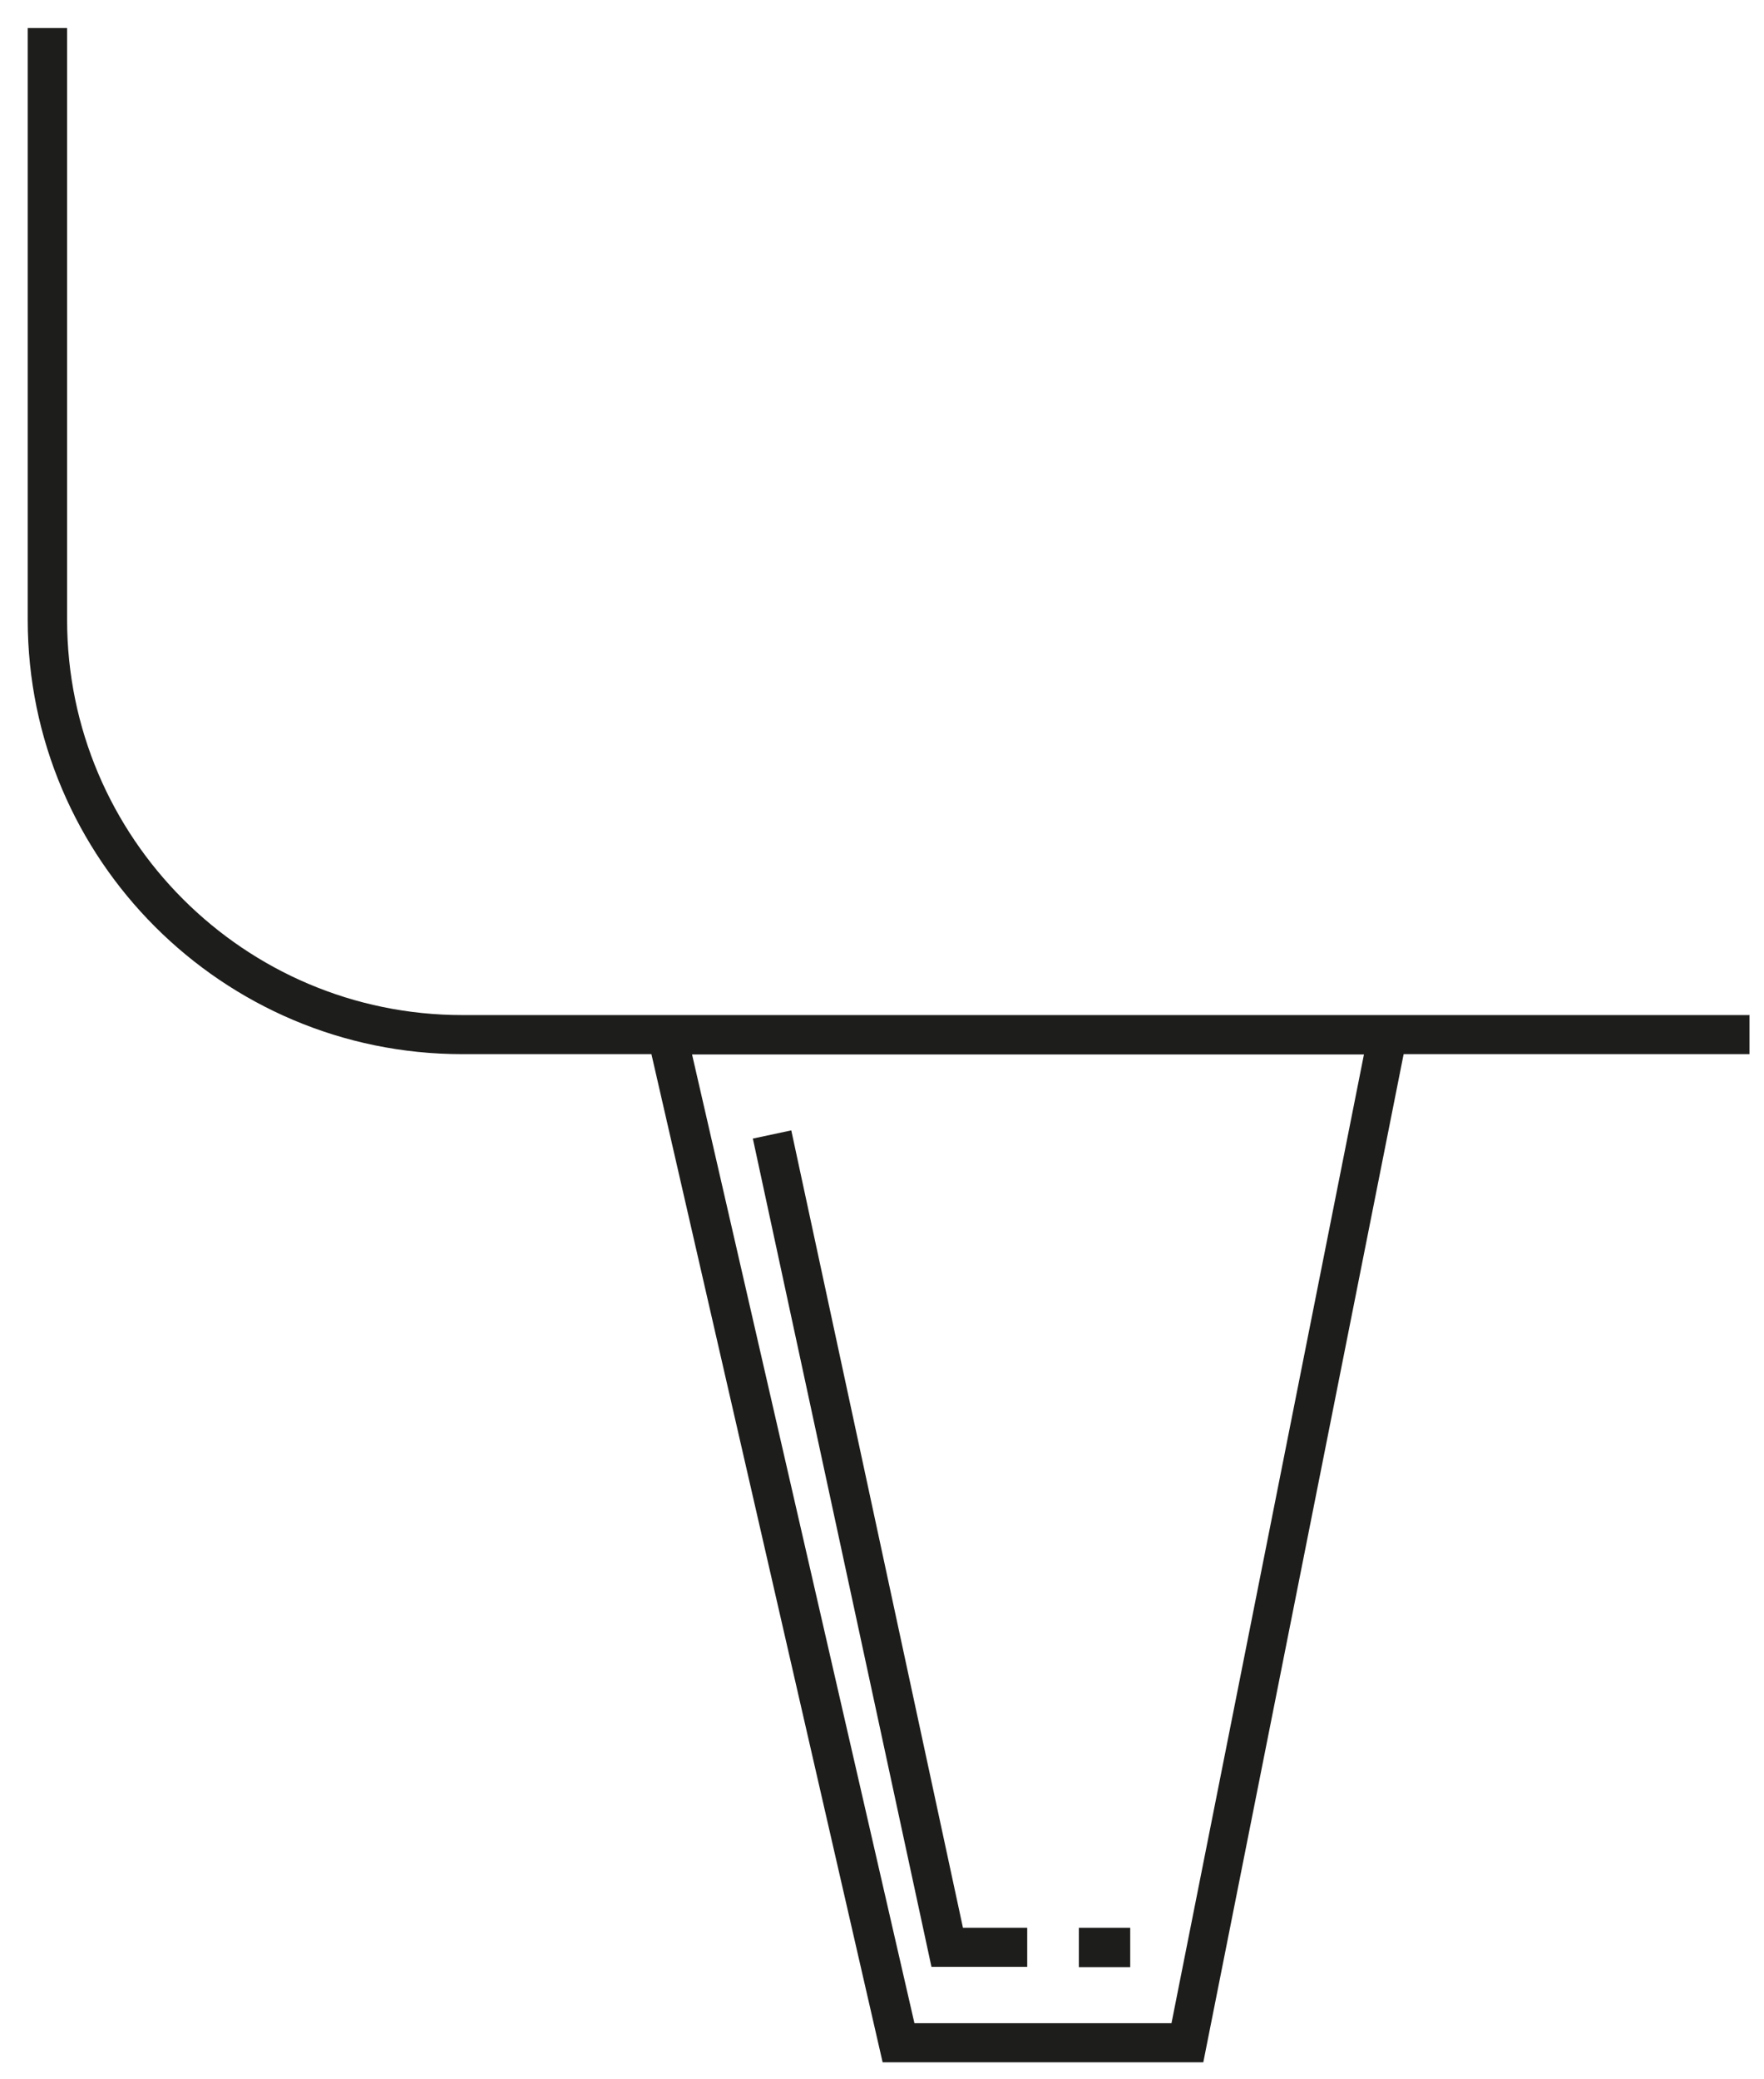 <svg width="56" height="66" viewBox="0 0 56 66" fill="none" xmlns="http://www.w3.org/2000/svg">
<path d="M55.55 32.22H14.68C7.76 32.22 2.13 26.59 2.13 19.67V0.89H0.88V19.67C0.88 27.28 7.07 33.46 14.67 33.46H20.68L28.02 65.46H38.2L44.56 33.46H55.54V32.21L55.55 32.22ZM37.2 64.22H29.03L21.97 33.47H43.3L37.19 64.22H37.2Z" fill="#1D1D1B"/>
<path d="M29.57 62.43H32.61V61.19H30.57L25.12 35.88L23.9 36.14L29.57 62.43Z" fill="#1D1D1B"/>
<path d="M35.88 61.19H34.25V62.44H35.88V61.19Z" fill="#1D1D1B"/>
</svg>
